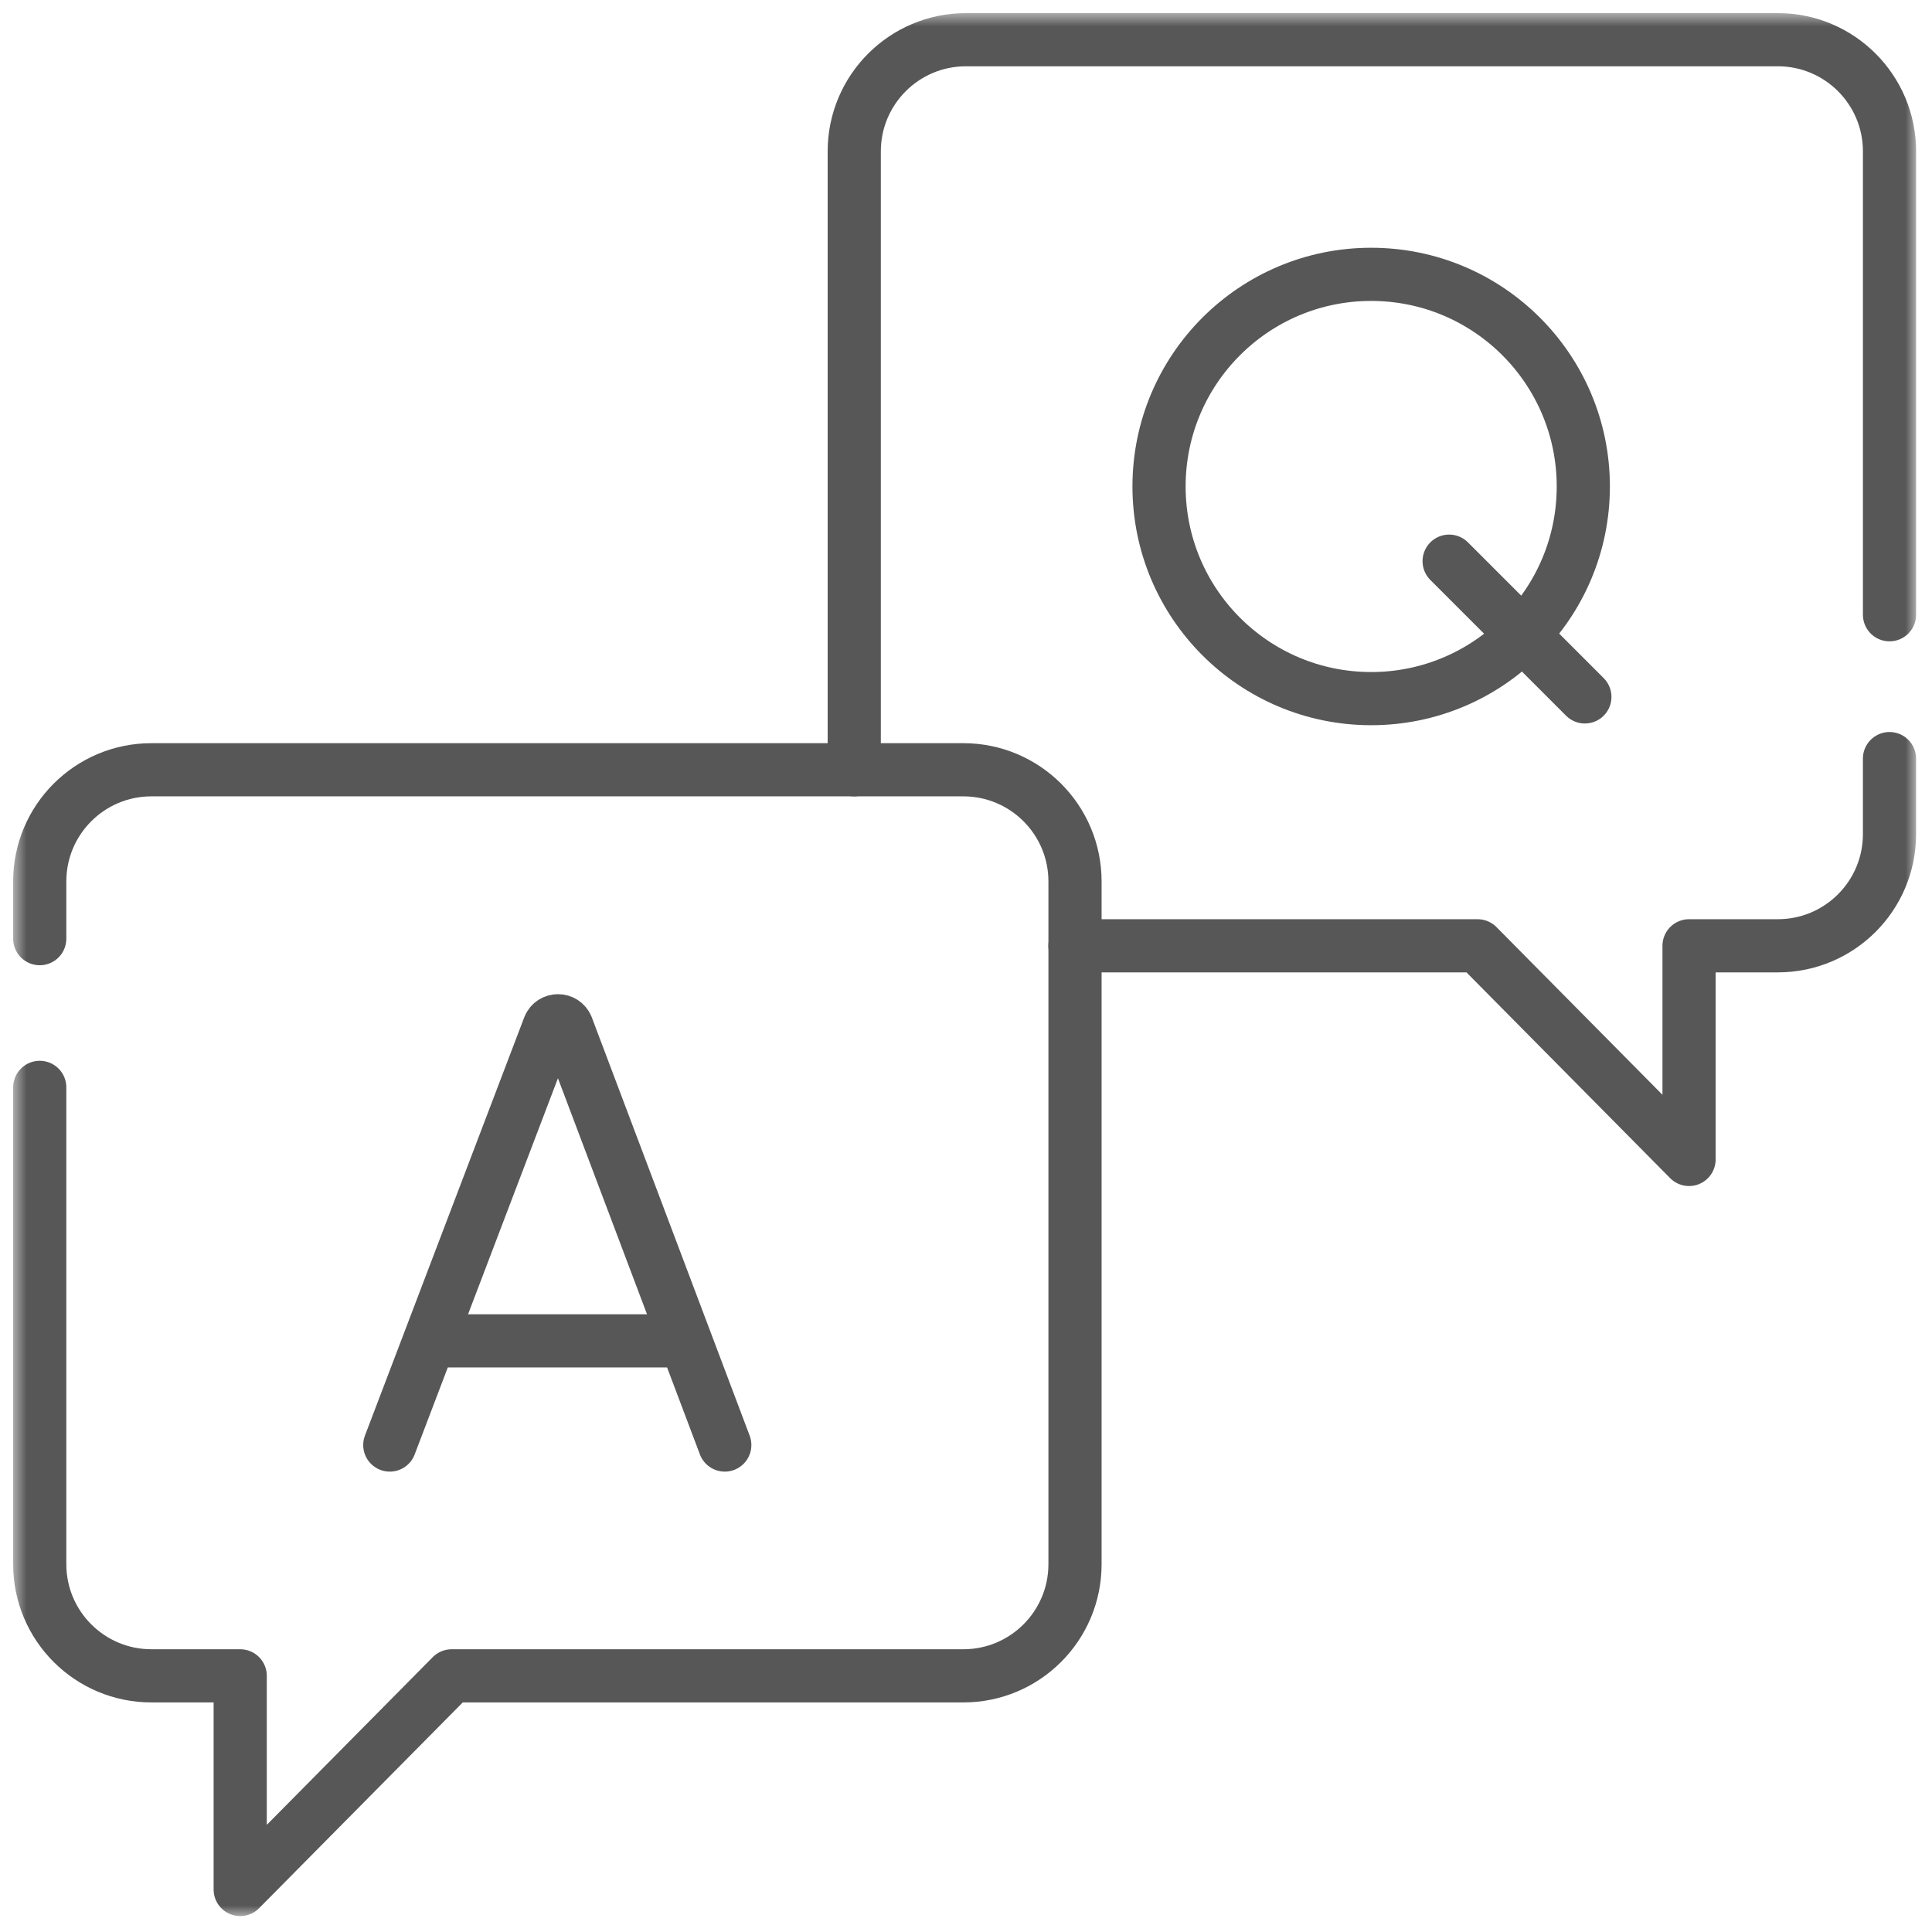 <svg width="109" height="109" viewBox="0 0 109 109" fill="none" xmlns="http://www.w3.org/2000/svg">
<mask id="mask0_13_242" style="mask-type:luminance" maskUnits="userSpaceOnUse" x="0" y="0" width="109" height="109">
<path d="M0.664 0.666H108.176V108.177H0.664V0.666Z" fill="white"/>
</mask>
<g mask="url(#mask0_13_242)">
<path d="M106.603 34.683V8.54C106.603 5.061 103.783 2.24 100.304 2.24H54.495C51.016 2.24 48.195 5.061 48.195 8.54V43.429" stroke="#575757" stroke-width="3" stroke-miterlimit="10" stroke-linecap="round" stroke-linejoin="round"/>
<path d="M60.648 53.36H83.362L95.293 65.414V53.36H100.303C103.782 53.36 106.602 50.54 106.602 47.061V42.799" stroke="#575757" stroke-width="3" stroke-miterlimit="10" stroke-linecap="round" stroke-linejoin="round"/>
<path d="M2.242 61.348V88.249C2.242 91.728 5.063 94.548 8.542 94.548H13.552V106.602L25.482 94.548H54.351C57.83 94.548 60.65 91.728 60.65 88.249V49.728C60.65 46.249 57.83 43.429 54.351 43.429H8.542C5.063 43.429 2.242 46.249 2.242 49.728V52.957" stroke="#575757" stroke-width="3" stroke-miterlimit="10" stroke-linecap="round" stroke-linejoin="round"/>
<path d="M21.992 81.526L30.98 57.926C31.164 57.477 31.8 57.477 31.984 57.925L40.891 81.526" stroke="#575757" stroke-width="3" stroke-miterlimit="10" stroke-linecap="round" stroke-linejoin="round"/>
<path d="M24.797 75.649H38.134" stroke="#575757" stroke-width="3" stroke-miterlimit="10" stroke-linecap="round" stroke-linejoin="round"/>
<path d="M81.758 31.66L89.415 39.318" stroke="#575757" stroke-width="3" stroke-miterlimit="10" stroke-linecap="round" stroke-linejoin="round"/>
<path d="M89.327 27.446C89.327 34.056 83.969 39.415 77.359 39.415C70.749 39.415 65.391 34.056 65.391 27.446C65.391 20.836 70.749 15.478 77.359 15.478C83.969 15.478 89.327 20.836 89.327 27.446Z" stroke="#575757" stroke-width="3" stroke-miterlimit="10" stroke-linecap="round" stroke-linejoin="round"/>
</g>
</svg>
